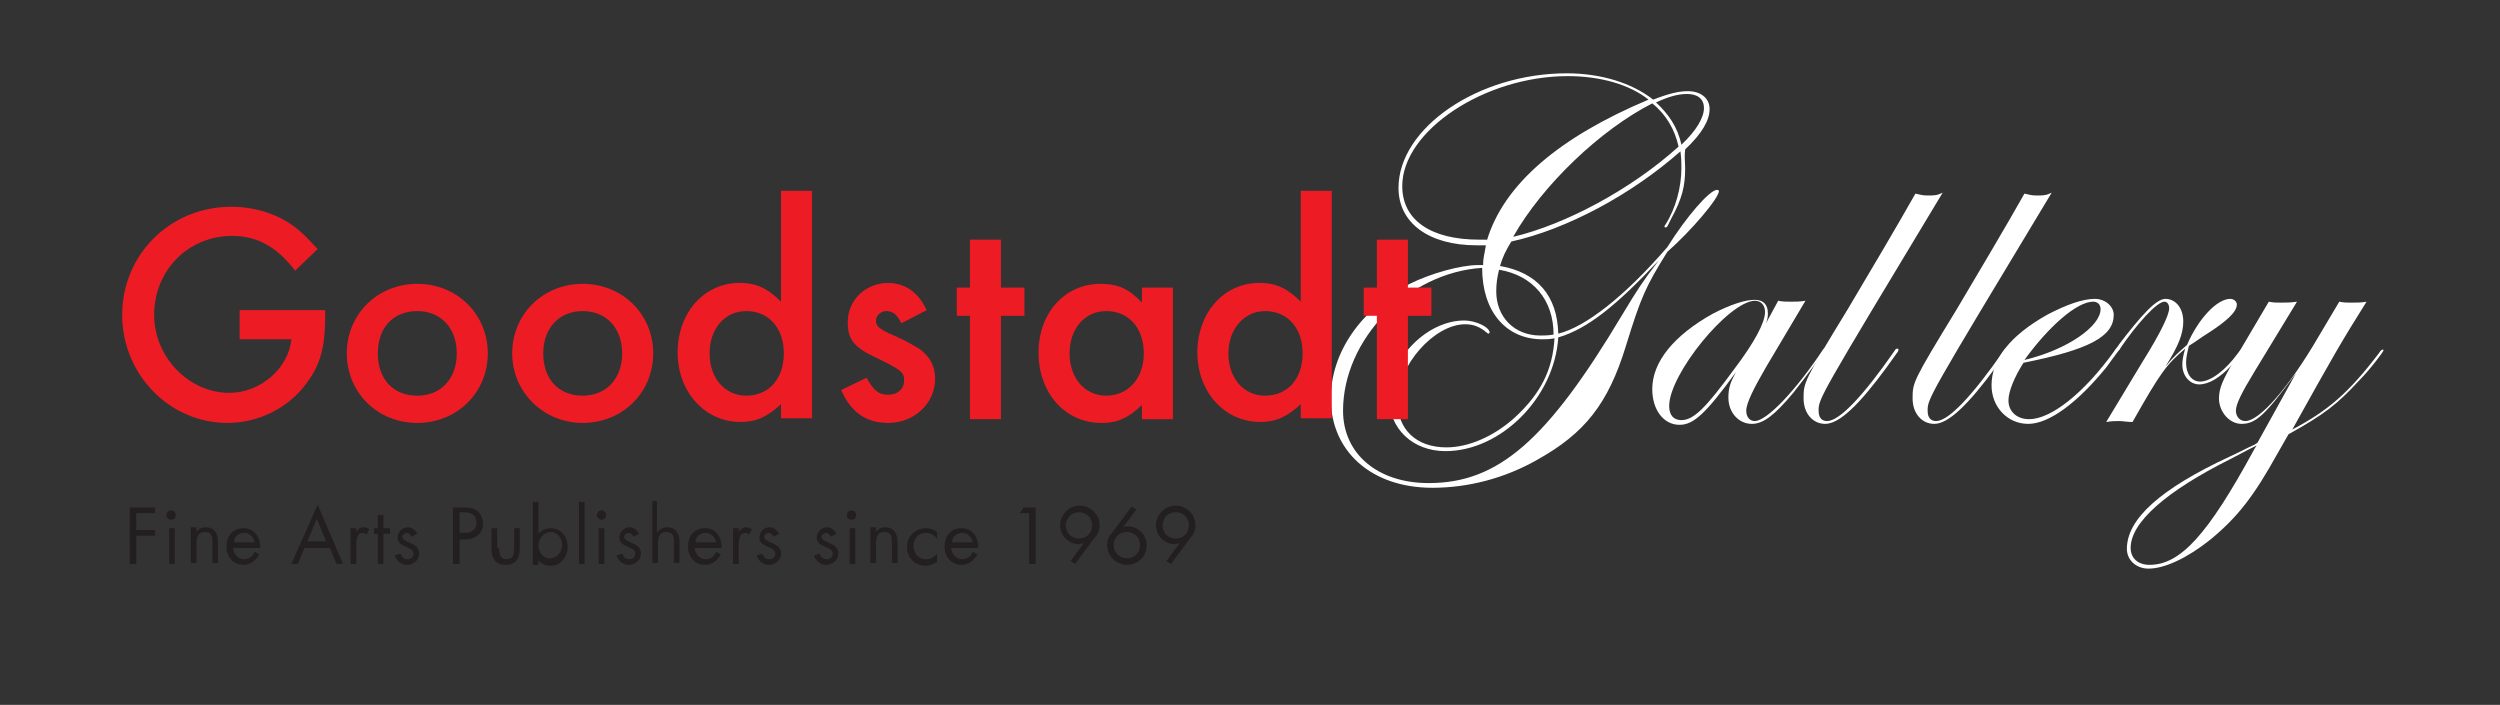 <?xml version="1.0" encoding="utf-8"?>
<!-- Generator: Adobe Illustrator 19.1.0, SVG Export Plug-In . SVG Version: 6.00 Build 0)  -->
<svg version="1.1" xmlns="http://www.w3.org/2000/svg" xmlns:xlink="http://www.w3.org/1999/xlink" x="0px" y="0px"
	 viewBox="-172 359 266 75" style="enable-background:new -172 359 266 75;" xml:space="preserve">
<rect x="-172" y="359" width="266" height="75" fill="#333333" stroke="none"/>
<style type="text/css">
	.st0{fill:#FFFFFF;}
	.st1{fill:#ED1C24;}
	.st2{fill:#231F20;}
</style>
<g id="Layer_1">
	<g id="XMLID_1_">
		<path id="XMLID_2_" class="st0" d="M7.3,376.9c0,1.9-0.3,3.2-1.5,5.4c-0.4,0.8-0.4,0.9-0.6,0.9c-0.1,0-0.1-0.1-0.1-0.1
			s0-0.1,0.1-0.2c1.1-1.7,1.7-4,1.7-6c0-0.6,0-1-0.1-1.8c-5.2,4.6-12.1,8.3-18,9.6c-0.6,1-0.9,1.6-1.2,2.6c4,0.7,6.1,3.2,6.2,7.2
			c2.9-0.7,7.1-4,11.6-9.2c2-3.2,4.5-6.1,5.3-6.1c0.1,0,0.2,0.1,0.2,0.1c0,0.8-3,4.3-5.5,6.5c-2.3,3.7-2.8,4.8-4.4,10
			c-1.9,6.2-4.4,9.3-9.4,12.1c-3.5,2-7.4,3-11.2,3c-6.5,0-10.8-3.9-10.8-9.5c0-4.9,3.2-9.5,8.4-12.2c2.2-1.1,5.4-2,7.3-2
			c0.1,0,0.3,0,0.5,0c0-0.6,0.1-1,0.3-2.1c-0.4,0-0.8,0-1,0c-5.1,0-8.3-2.4-8.3-6.1c0-6.4,8.5-12.2,17.9-12.2c3.6,0,6.9,1,9.2,2.8
			c1.8-0.7,2.8-0.9,3.7-0.9c1.3,0,2.3,0.7,2.3,1.9c0,1.2-0.8,2.6-2.6,4.3C7.2,375.7,7.3,376.2,7.3,376.9z M-6.2,394.9
			c-0.4,6.4-6.1,12.1-12,12.1c-3.5,0-6-2.4-6-5.7c0-4.1,4-8.2,8-8.2c1.2,0,2.7,0.7,2.7,1.3l-0.1,0.1c0,0-0.1,0-0.2-0.1
			c-0.7-0.6-1.4-0.9-2.3-0.9c-3.3,0-7.2,4.4-7.2,8.2c0,3,2,4.9,5.2,4.9c2.4,0,5.1-1.2,7.3-3.2c2.7-2.5,4-5,4.2-8.4
			c-0.6,0.1-0.9,0.1-1.3,0.1c-3.9,0-6.4-3-6.4-7.6c-7.9,0.5-14.8,7.6-14.8,15.2c0,4.6,3.7,7.7,9.1,7.7c7.4,0,12.6-4.5,20.6-17.9
			c1.7-2.8,2-3.3,3.9-5.8C0,391.5-3.1,394-6.2,394.9z M-13.8,384.6c1.8-6,7.7-11,17.2-15c-2-1.6-5.1-2.5-8.6-2.5
			c-8.8,0-17.6,5.8-17.6,11.7c0,3.6,3,5.7,8.2,5.7h0.8V384.6z M-12.8,390c0,2.7,1.9,4.7,4.7,4.7c0.4,0,0.8,0,1.4-0.1
			c0-3.7-2.2-6.3-5.8-6.9C-12.7,388.5-12.8,389.2-12.8,390z M-11,384.2c5.5-1.3,12.5-5,17.6-9.6c-0.4-1.8-1.3-3.4-2.8-4.6
			C-1.7,372.8-7.9,378.7-11,384.2z M9.3,370.5c0-1-0.7-1.5-1.8-1.5c-1,0-2,0.3-3.3,0.9c1.3,1.2,2.3,2.6,2.7,4.5
			C8.5,372.9,9.3,371.5,9.3,370.5z"/>
		<path id="XMLID_9_" class="st0" d="M17.2,391c0.5,0.1,0.8,0.1,1.3,0.1c0.6,0,1,0,1.6-0.1l-4.1,6.9c-1.4,2.4-2.2,4-2.2,4.8
			c0,0.7,0.4,1.1,0.9,1.1c1.3,0,4.4-3.3,7.2-7.5c0.1-0.2,0.2-0.2,0.2-0.2c0.1,0,0.1,0,0.1,0.1c0,0.1-2.2,3.1-3.4,4.6
			c-2,2.4-3.2,3.3-4.4,3.3c-1.4,0-2.5-1.2-2.5-2.8c0-1,0.2-1.6,0.8-2.7c-3.2,4.4-4.5,5.6-6,5.6c-1.7,0-2.9-1.6-2.9-3.8
			c0-2.9,2.3-5.7,6.4-8c1.9-1,3.5-1.5,4.5-1.5c0.9,0,1.4,0.5,1.4,1.4c0,0.3,0,0.6-0.2,1.1L17.2,391z M5.6,402.2c0,1,0.5,1.5,1.3,1.5
			c1.3,0,2.6-1.3,5.6-5.4c2.2-2.9,3.3-5,3.3-6.1c0-0.7-0.4-1.2-1.1-1.2C11.9,391.1,5.6,398.8,5.6,402.2z"/>
		<path id="XMLID_12_" class="st0" d="M28.8,398c-3,4.1-5.1,6.1-6.6,6.1c-1.3,0-2.3-1.1-2.3-2.7c0-1.7,0-1.8,4.7-9.5
			c2.2-3.7,5.4-9.1,7.2-12.3c0.5,0.1,0.7,0.2,1.3,0.2c0.7,0,1,0,1.6-0.3c-13.2,21.9-13.2,21.9-13.2,23.2c0,0.7,0.3,1.1,0.9,1.1
			c1.3,0,3.8-2.6,7.2-7.5c0.1-0.2,0.2-0.2,0.3-0.2c0,0,0.1,0,0.1,0.1c0,0,0,0.2-0.2,0.4L28.8,398z"/>
		<path id="XMLID_14_" class="st0" d="M40.4,398c-3,4.1-5.1,6.1-6.6,6.1c-1.3,0-2.3-1.1-2.3-2.7c0-1.7,0-1.8,4.7-9.5
			c2.2-3.7,5.4-9.1,7.2-12.3c0.5,0.1,0.7,0.2,1.3,0.2c0.7,0,1,0,1.6-0.3c-13.2,21.9-13.2,21.9-13.2,23.2c0,0.7,0.3,1.1,0.9,1.1
			c1.3,0,3.8-2.6,7.2-7.5c0.1-0.2,0.2-0.2,0.3-0.2c0,0,0.1,0,0.1,0.1c0,0,0,0.2-0.2,0.4L40.4,398z"/>
		<path id="XMLID_16_" class="st0" d="M52.1,398.1c-3.1,3.8-6.1,6-8.3,6s-3.9-1.8-3.9-4.1c0-2.8,2-5.3,5.9-7.5
			c2.1-1.1,3.8-1.7,5.1-1.7c1.1,0,2,0.8,2,1.7c0,2.3-2.6,3.7-9.6,5.1c-0.9,1.4-1.6,3-1.6,4c0,1.2,0.9,2,2.2,2c2.3,0,5.8-2.7,9.1-7.3
			c0.2-0.3,0.3-0.4,0.5-0.4c0,0,0.1,0,0.1,0.1s-0.1,0.2-0.4,0.6L52.1,398.1z M51.5,391.9c0-0.5-0.3-0.8-0.8-0.8
			c-1.7,0-4.7,2.6-7.3,6.2C48,396.2,51.5,393.7,51.5,391.9z"/>
		<path id="XMLID_19_" class="st0" d="M55.9,397.6c2-3.2,2.9-5.1,2.9-5.8c0-0.4-0.2-0.7-0.5-0.7c-0.8,0-2.9,2.3-4.8,5.1
			c-0.2,0.2-0.3,0.3-0.4,0.3c0,0-0.1,0-0.1-0.1c0,0,0-0.1,0.1-0.2l0.4-0.6c2.3-3,3.9-4.8,4.9-4.8c1.1,0,1.9,1,1.9,2.4
			c0,1.3-0.5,2.6-1.9,4.8c0.9-1.1,1.5-1.6,2.3-2.3c1.2-2.8,3.2-4.9,4.6-4.9c0.4,0,0.7,0.3,0.7,0.6c0,0.8-1.1,1.8-3.3,3.2
			c-0.5,0.3-1,0.7-1.5,1l-0.3,0.2c-0.2,0.8-0.3,1.3-0.3,1.8c0,1.2,0.6,2,1.5,2c1.1,0,2.7-1.2,4-3c0.3-0.4,0.5-0.5,0.6-0.5
			s0.1,0,0.1,0.1c0,0.1-0.7,1-1.4,1.7c-1.2,1.3-2.4,2-3.4,2s-1.8-0.9-1.8-2.1c0-0.5,0.1-1,0.3-1.7c-2,1.7-2.6,2.5-5.6,7.8
			c-0.6,0-1-0.1-1.4-0.1s-0.8,0-1.4,0.1L55.9,397.6z"/>
		<path id="XMLID_21_" class="st0" d="M67.9,398.5c-1.4,2.3-2,3.5-2,4.2c0,0.6,0.4,1.1,1,1.1c1.5,0,4.6-3.5,7.8-9l2.2-3.7
			c0.5,0.1,0.8,0.1,1.3,0.1c0.7,0,1,0,1.6-0.1c-2.7,4.3-3.5,5.7-7.9,13.6c3.8-2,6-3.9,9.2-8.1c0.2-0.3,0.3-0.4,0.4-0.4
			c0.1,0,0.1,0,0.1,0.1c0,0.1-1.4,2-2.6,3.2c-2.3,2.5-3.7,3.6-7.5,5.7l-1.2,2.1c-2.5,4.5-4.2,6.7-7.1,9.1c-2.5,2-4.9,3.1-6.6,3.1
			c-1.3,0-2.3-0.9-2.3-2.1c0-3.2,3.6-6.4,10.9-9.8c0.9-0.4,1.8-0.9,2.7-1.3l0.3-0.2l4.1-7.4c-3.3,4.5-4.3,5.4-5.8,5.4
			c-1.3,0-2.4-1.3-2.4-2.7c0-1.1,0.4-2,1.7-4.2l3.6-6.1c0.5,0.1,0.8,0.1,1.3,0.1c0.6,0,1,0,1.7-0.1L67.9,398.5z M65.4,407.8
			c-7,3.5-10.7,6.8-10.7,9.5c0,1.1,0.8,1.8,2,1.8c3.3,0,6.2-3.2,11.1-12.2c0,0,0.1-0.2,0.3-0.5C67.5,406.7,67.3,406.8,65.4,407.8z"
			/>
	</g>
	<g id="XMLID_24_">
		<g id="XMLID_173_">
			<path id="XMLID_195_" class="st1" d="M-146.5,392h9.1v0.7c0,3.2-0.5,5.1-2,7.1c-1.9,2.6-5.1,4.2-8.4,4.2
				c-6.2,0-11.2-5.2-11.2-11.5c0-6.4,5.1-11.5,11.6-11.5c2.4,0,4.8,0.7,6.7,2.1c0.9,0.7,1.3,1.1,2.5,2.4l-2.4,2.3
				c-1.9-2.5-4-3.7-6.7-3.7c-4.7,0-8.3,3.7-8.3,8.4c0,4.5,3.7,8.3,8,8.3c3.3,0,6.3-2.6,6.6-5.7h-5.5
				C-146.5,395.1-146.5,392-146.5,392z"/>
			<path id="XMLID_192_" class="st1" d="M-135.1,396.6c0-4.2,3.3-7.4,7.5-7.4s7.5,3.2,7.5,7.4c0,4.2-3.3,7.4-7.5,7.4
				C-131.9,404-135.1,400.7-135.1,396.6z M-131.8,396.6c0,2.7,1.6,4.5,4.2,4.5c2.5,0,4.2-1.8,4.2-4.5c0-2.7-1.7-4.5-4.2-4.5
				C-130.2,392.1-131.8,393.9-131.8,396.6z"/>
			<path id="XMLID_189_" class="st1" d="M-117.5,396.6c0-4.2,3.3-7.4,7.5-7.4s7.5,3.2,7.5,7.4c0,4.2-3.3,7.4-7.5,7.4
				S-117.5,400.7-117.5,396.6z M-114.2,396.6c0,2.7,1.6,4.5,4.2,4.5c2.5,0,4.2-1.8,4.2-4.5c0-2.7-1.7-4.5-4.2-4.5
				S-114.2,393.9-114.2,396.6z"/>
			<path id="XMLID_186_" class="st1" d="M-88.9,379.3h3.3v24.2h-3.3V402c-1.4,1.3-2.6,1.9-4.3,1.9c-3.8,0-6.7-3.2-6.7-7.4
				s2.8-7.4,6.6-7.4c1.8,0,3,0.6,4.4,2V379.3z M-96.5,396.6c0,2.6,1.6,4.5,3.9,4.5c2.4,0,4-1.8,4-4.5c0-2.7-1.6-4.5-4-4.5
				C-94.9,392.1-96.5,394-96.5,396.6z"/>
			<path id="XMLID_184_" class="st1" d="M-73.4,392l-2.7,1.4c-0.4-0.9-0.9-1.3-1.6-1.3c-0.6,0-1.1,0.5-1.1,1c0,0.6,0.3,0.9,1.9,1.6
				c1.4,0.6,2,1,2.7,1.4c1.1,0.8,1.7,1.8,1.7,3.2c0,2.6-2.2,4.7-5,4.7c-2.4,0-4-1.2-5-3.5l2.7-1.3c0.8,1.4,1.3,1.8,2.3,1.8
				s1.7-0.6,1.7-1.5s-0.2-1.1-3.3-2.6c-2.1-1-2.7-1.9-2.7-3.6c0-2.4,1.9-4.2,4.4-4.2C-75.6,389.2-74.3,390.1-73.4,392z"/>
			<path id="XMLID_182_" class="st1" d="M-65.5,392.6v11h-3.3v-11h-1.4v-3h1.4v-5.1h3.3v5.1h2.5v3H-65.5z"/>
			<path id="XMLID_179_" class="st1" d="M-50.5,389.6h3.3v14h-3.3v-1.5c-1.5,1.4-2.6,1.9-4.3,1.9c-3.9,0-6.7-3.2-6.7-7.5
				c0-4.2,2.8-7.3,6.6-7.3c1.8,0,3,0.5,4.4,2V389.6z M-58.2,396.6c0,2.6,1.6,4.5,3.9,4.5s4-1.8,4-4.5c0-2.7-1.6-4.5-4-4.5
				C-56.6,392.1-58.2,394-58.2,396.6z"/>
			<path id="XMLID_176_" class="st1" d="M-33.6,379.3h3.3v24.2h-3.3V402c-1.4,1.3-2.6,1.9-4.3,1.9c-3.8,0-6.7-3.2-6.7-7.4
				s2.8-7.4,6.6-7.4c1.8,0,3,0.6,4.4,2V379.3z M-41.3,396.6c0,2.6,1.6,4.5,3.9,4.5c2.4,0,4-1.8,4-4.5c0-2.7-1.6-4.5-4-4.5
				C-39.6,392.1-41.3,394-41.3,396.6z"/>
			<path id="XMLID_174_" class="st1" d="M-22.2,392.6v11h-3.3v-11h-1.4v-3h1.4v-5.1h3.3v5.1h2.5v3H-22.2z"/>
		</g>
	</g>
</g>
<g id="Layer_2">
	<g>
		<g>
			<path class="st2" d="M-157.5,413.6v1.8h2v0.6h-2v3h-0.7v-6h2.7v0.6H-157.5z"/>
			<path class="st2" d="M-153.3,413.8c0,0.3-0.2,0.5-0.5,0.5c-0.2,0-0.5-0.2-0.5-0.5c0-0.2,0.2-0.5,0.5-0.5
				C-153.5,413.3-153.3,413.5-153.3,413.8z M-153.4,419h-0.6v-3.8h0.6V419z"/>
			<path class="st2" d="M-151.2,415.7L-151.2,415.7c0.3-0.4,0.6-0.6,1.1-0.6c1,0,1.3,0.8,1.3,1.6v2.2h-0.6v-2.1c0-0.6,0-1.2-0.8-1.2
				c-0.9,0-0.9,0.8-0.9,1.5v1.8h-0.6v-3.8h0.6V415.7z"/>
			<path class="st2" d="M-147.2,417.2c0,0.7,0.5,1.3,1.2,1.3c0.5,0,0.9-0.3,1.1-0.8l0.5,0.3c-0.4,0.7-1,1.1-1.7,1.1
				c-1.1,0-1.8-0.9-1.8-1.9c0-1.1,0.6-2,1.8-2c1.2,0,1.8,1,1.8,2.1H-147.2z M-144.9,416.7c-0.1-0.5-0.5-1-1.1-1
				c-0.6,0-1.1,0.4-1.1,1H-144.9z"/>
			<path class="st2" d="M-139.6,417.3l-0.7,1.7h-0.7l2.8-6.3l2.7,6.3h-0.7l-0.7-1.7H-139.6z M-138.3,414.2l-1,2.4h2L-138.3,414.2z"
				/>
			<path class="st2" d="M-134.1,415.6L-134.1,415.6c0.2-0.3,0.4-0.5,0.8-0.5c0.2,0,0.4,0.1,0.6,0.2l-0.3,0.6
				c-0.1-0.1-0.2-0.2-0.4-0.2c-0.7,0-0.7,0.9-0.7,1.4v1.9h-0.6v-3.8h0.6V415.6z"/>
			<path class="st2" d="M-131.2,419h-0.6v-3.2h-0.4v-0.6h0.4v-1.4h0.6v1.4h0.7v0.6h-0.7V419z"/>
			<path class="st2" d="M-128.2,416.1c-0.1-0.2-0.3-0.4-0.5-0.4c-0.2,0-0.5,0.2-0.5,0.4c0,0.3,0.4,0.5,0.9,0.7
				c0.4,0.2,0.9,0.4,0.9,1.1c0,0.7-0.6,1.2-1.3,1.2c-0.6,0-1.1-0.4-1.3-1l0.6-0.2c0.2,0.4,0.3,0.6,0.8,0.6c0.3,0,0.6-0.2,0.6-0.6
				c0-0.8-1.7-0.6-1.7-1.7c0-0.6,0.5-1.1,1.1-1.1c0.4,0,0.8,0.3,1,0.7L-128.2,416.1z"/>
			<path class="st2" d="M-123.1,419h-0.7v-6h1c0.5,0,1.1,0,1.5,0.3c0.4,0.3,0.7,0.8,0.7,1.4c0,0.5-0.2,1-0.6,1.3
				c-0.4,0.3-0.9,0.4-1.4,0.4h-0.5V419z M-123.1,415.7h0.4c0.7,0,1.4-0.2,1.4-1.1c0-1-0.8-1.1-1.6-1.1h-0.2V415.7z"/>
			<path class="st2" d="M-118.9,417.3c0,0.6,0.1,1.2,0.8,1.2s0.8-0.5,0.8-1.2v-2.1h0.6v2.2c0,1-0.4,1.7-1.5,1.7s-1.5-0.7-1.5-1.7
				v-2.2h0.6V417.3z"/>
			<path class="st2" d="M-115.3,412.4h0.6v3.4h0c0.3-0.4,0.8-0.6,1.3-0.6c1.1,0,1.8,0.9,1.8,2c0,1-0.7,2-1.8,2c-0.5,0-1-0.2-1.3-0.6
				h0v0.5h-0.6V412.4z M-114.7,417c0,0.7,0.4,1.4,1.2,1.4c0.8,0,1.3-0.7,1.3-1.4c0-0.8-0.5-1.4-1.3-1.4
				C-114.2,415.7-114.7,416.3-114.7,417z"/>
			<path class="st2" d="M-109.8,419h-0.6v-6.6h0.6V419z"/>
			<path class="st2" d="M-107.5,413.8c0,0.3-0.2,0.5-0.5,0.5c-0.2,0-0.5-0.2-0.5-0.5c0-0.2,0.2-0.5,0.5-0.5
				C-107.7,413.3-107.5,413.5-107.5,413.8z M-107.7,419h-0.6v-3.8h0.6V419z"/>
			<path class="st2" d="M-104.6,416.1c-0.1-0.2-0.3-0.4-0.5-0.4c-0.2,0-0.5,0.2-0.5,0.4c0,0.3,0.4,0.5,0.9,0.7
				c0.4,0.2,0.9,0.4,0.9,1.1c0,0.7-0.6,1.2-1.3,1.2c-0.6,0-1.1-0.4-1.3-1l0.6-0.2c0.2,0.4,0.3,0.6,0.8,0.6c0.3,0,0.6-0.2,0.6-0.6
				c0-0.8-1.7-0.6-1.7-1.7c0-0.6,0.5-1.1,1.1-1.1c0.4,0,0.8,0.3,1,0.7L-104.6,416.1z"/>
			<path class="st2" d="M-102.1,412.4v3.3l0,0c0.3-0.4,0.6-0.6,1.1-0.6c1,0,1.3,0.8,1.3,1.6v2.2h-0.6v-2.1c0-0.6,0-1.2-0.8-1.2
				c-0.9,0-0.9,0.8-0.9,1.5v1.8h-0.6v-6.6H-102.1z"/>
			<path class="st2" d="M-98.1,417.2c0,0.7,0.5,1.3,1.2,1.3c0.5,0,0.9-0.3,1.1-0.8l0.5,0.3c-0.4,0.7-1,1.1-1.7,1.1
				c-1.1,0-1.8-0.9-1.8-1.9c0-1.1,0.6-2,1.8-2c1.2,0,1.8,1,1.8,2.1H-98.1z M-95.8,416.7c-0.1-0.5-0.5-1-1.1-1c-0.6,0-1.1,0.4-1.1,1
				H-95.8z"/>
			<path class="st2" d="M-93.4,415.6L-93.4,415.6c0.2-0.3,0.4-0.5,0.8-0.5c0.2,0,0.4,0.1,0.6,0.2l-0.3,0.6c-0.1-0.1-0.2-0.2-0.4-0.2
				c-0.7,0-0.7,0.9-0.7,1.4v1.9h-0.6v-3.8h0.6V415.6z"/>
			<path class="st2" d="M-89.7,416.1c-0.1-0.2-0.3-0.4-0.5-0.4c-0.2,0-0.5,0.2-0.5,0.4c0,0.3,0.4,0.5,0.9,0.7
				c0.4,0.2,0.9,0.4,0.9,1.1c0,0.7-0.6,1.2-1.3,1.2c-0.6,0-1.1-0.4-1.3-1l0.6-0.2c0.2,0.4,0.3,0.6,0.8,0.6c0.3,0,0.6-0.2,0.6-0.6
				c0-0.8-1.7-0.6-1.7-1.7c0-0.6,0.5-1.1,1.1-1.1c0.4,0,0.8,0.3,1,0.7L-89.7,416.1z"/>
			<path class="st2" d="M-83.6,416.1c-0.1-0.2-0.3-0.4-0.5-0.4c-0.2,0-0.5,0.2-0.5,0.4c0,0.3,0.4,0.5,0.9,0.7
				c0.4,0.2,0.9,0.4,0.9,1.1c0,0.7-0.6,1.2-1.3,1.2c-0.6,0-1.1-0.4-1.3-1l0.6-0.2c0.2,0.4,0.3,0.6,0.8,0.6c0.3,0,0.6-0.2,0.6-0.6
				c0-0.8-1.7-0.6-1.7-1.7c0-0.6,0.5-1.1,1.1-1.1c0.4,0,0.8,0.3,1,0.7L-83.6,416.1z"/>
			<path class="st2" d="M-80.9,413.8c0,0.3-0.2,0.5-0.5,0.5s-0.5-0.2-0.5-0.5c0-0.2,0.2-0.5,0.5-0.5S-80.9,413.5-80.9,413.8z
				 M-81,419h-0.6v-3.8h0.6V419z"/>
			<path class="st2" d="M-78.9,415.7L-78.9,415.7c0.3-0.4,0.6-0.6,1.1-0.6c1,0,1.3,0.8,1.3,1.6v2.2h-0.6v-2.1c0-0.6,0-1.2-0.8-1.2
				c-0.9,0-0.9,0.8-0.9,1.5v1.8h-0.6v-3.8h0.6V415.7z"/>
			<path class="st2" d="M-72.3,416.3L-72.3,416.3c-0.3-0.4-0.7-0.6-1.2-0.6c-0.8,0-1.3,0.6-1.3,1.4c0,0.7,0.5,1.4,1.3,1.4
				c0.5,0,0.9-0.2,1.2-0.6h0v0.9c-0.4,0.2-0.7,0.4-1.2,0.4c-1.1,0-2-0.8-2-2c0-1.1,0.9-2,2-2c0.4,0,0.8,0.1,1.2,0.4V416.3z"/>
			<path class="st2" d="M-70.8,417.2c0,0.7,0.5,1.3,1.2,1.3c0.5,0,0.9-0.3,1.1-0.8l0.5,0.3c-0.4,0.7-1,1.1-1.7,1.1
				c-1.1,0-1.8-0.9-1.8-1.9c0-1.1,0.6-2,1.8-2c1.2,0,1.8,1,1.8,2.1H-70.8z M-68.5,416.7c-0.1-0.5-0.5-1-1.1-1c-0.6,0-1.1,0.4-1.1,1
				H-68.5z"/>
			<path class="st2" d="M-63.5,413.6l0.4-0.6h1.3v6h-0.7v-5.4H-63.5z"/>
			<path class="st2" d="M-58.1,418.7l1.4-1.9l0,0c-0.2,0-0.3,0.1-0.5,0.1c-1.1,0-2-0.9-2-2c0-1.1,0.9-2.1,2.1-2.1
				c1.1,0,2.1,0.9,2.1,2.1c0,0.5-0.2,1-0.6,1.4l-2,2.7L-58.1,418.7z M-58.6,414.9c0,0.8,0.6,1.4,1.4,1.4c0.8,0,1.4-0.6,1.4-1.4
				c0-0.8-0.6-1.4-1.4-1.4C-57.9,413.5-58.6,414.1-58.6,414.9z"/>
			<path class="st2" d="M-51.1,413.2l-1.4,1.9l0,0c0.2-0.1,0.3-0.1,0.5-0.1c1.1,0,2,0.9,2,2c0,1.2-0.9,2.1-2.1,2.1
				c-1.1,0-2.1-0.9-2.1-2.1c0-0.6,0.2-1,0.6-1.4l2-2.7L-51.1,413.2z M-50.7,417c0-0.8-0.6-1.4-1.4-1.4c-0.8,0-1.4,0.6-1.4,1.4
				c0,0.8,0.6,1.4,1.4,1.4S-50.7,417.8-50.7,417z"/>
			<path class="st2" d="M-47.9,418.7l1.4-1.9l0,0c-0.2,0-0.3,0.1-0.5,0.1c-1.1,0-2-0.9-2-2c0-1.1,0.9-2.1,2.1-2.1
				c1.1,0,2.1,0.9,2.1,2.1c0,0.5-0.2,1-0.6,1.4l-2,2.7L-47.9,418.7z M-48.3,414.9c0,0.8,0.6,1.4,1.4,1.4c0.8,0,1.4-0.6,1.4-1.4
				c0-0.8-0.6-1.4-1.4-1.4C-47.7,413.5-48.3,414.1-48.3,414.9z"/>
		</g>
	</g>
</g>
</svg>
